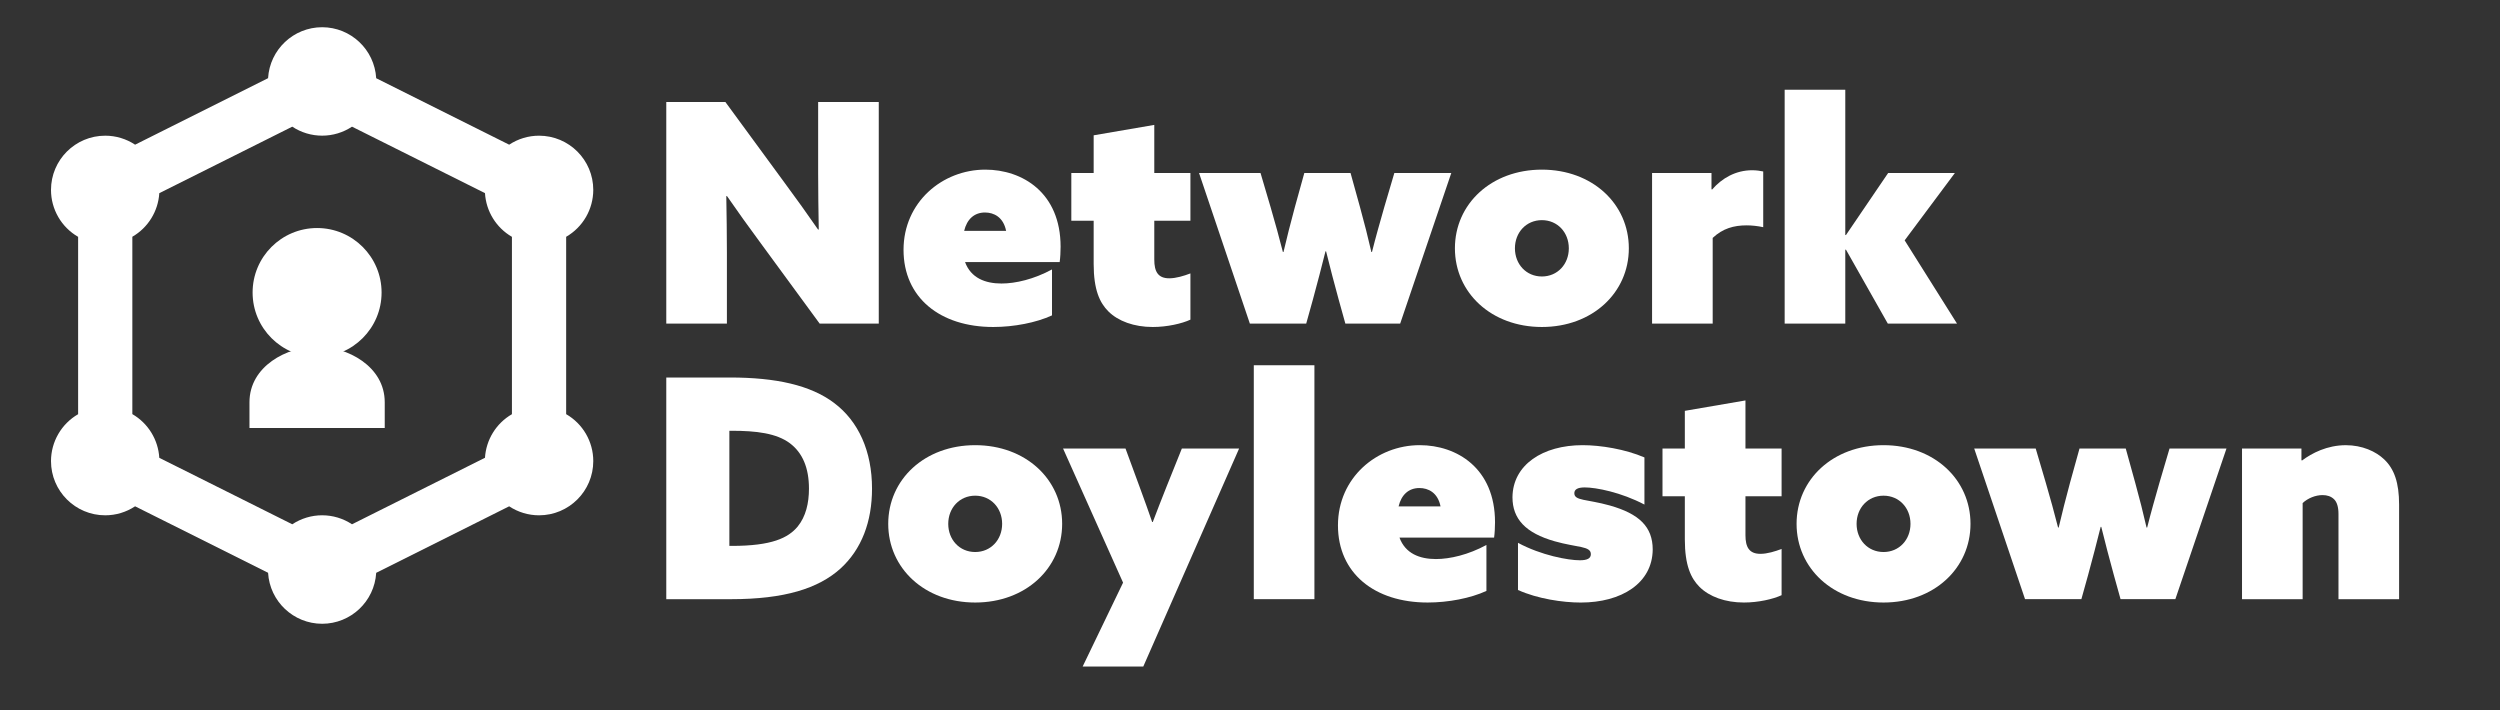 <?xml version="1.0" encoding="UTF-8"?><svg xmlns="http://www.w3.org/2000/svg" viewBox="0 0 1189.33 338"><rect x="0" y="0" width="1189.33" height="338" fill="#333333" stroke="none"/><defs><style>.cls-1{fill:#fff;stroke-width:0px;}</style></defs><g id="text"><path class="cls-1" d="m361.98,115.8c-5.83-7.87-10.92-15-16.17-22.58l-.29.15c.15,8.89.29,17.92.29,26.8v33.79h-28.84V48.51h28.11l27.97,38.16c5.83,7.87,10.92,15,16.17,22.58l.29-.15c-.15-8.89-.29-17.92-.29-26.8v-33.79h28.84v105.45h-28.11l-27.97-38.16Z"/><path class="cls-1" d="m500.49,150.03c-7.57,3.5-18.21,5.53-27.97,5.53-25.34,0-42.68-13.98-42.68-36.7s18.5-38.16,38.89-38.16c17.62,0,35.83,10.92,35.83,36.7,0,2.33-.15,5.24-.44,7.28h-45.01c2.77,7.57,9.61,10.2,17.33,10.2,6.7,0,15.44-2.04,24.03-6.7v21.85Zm-21.85-40.2c-1.31-6.55-5.83-8.74-10.05-8.74-5.1,0-8.59,3.2-9.91,8.74h19.96Z"/><path class="cls-1" d="m566.32,152.07c-4.08,1.89-11.07,3.49-17.92,3.49-8.88,0-16.46-2.77-21.12-7.43-4.08-4.08-6.99-10.2-6.99-22.58v-20.54h-10.63v-22.72h10.63v-17.92l28.84-4.95v22.87h17.19v22.72h-17.19v18.5c0,5.68,1.75,8.89,7.14,8.89,3.2,0,6.99-1.16,10.05-2.33v22Z"/><path class="cls-1" d="m570.39,82.3h29.28l4.81,16.31c2.18,7.43,4.08,14.42,5.83,21.27h.29c1.6-6.7,3.35-13.84,5.39-21.27l4.52-16.31h21.99l4.52,16.31c2.04,7.43,3.79,14.27,5.39,21.27h.29c1.75-6.99,3.79-14.13,5.83-21.27l4.81-16.31h27.09l-24.32,71.66h-26.07l-3.2-11.51c-2.04-7.43-4.22-15.73-5.97-22.87h-.29c-1.75,7.14-3.93,15.29-5.97,22.87l-3.2,11.51h-26.8l-24.18-71.66Z"/><path class="cls-1" d="m733.52,80.7c24.03,0,41.37,16.31,41.37,37.43s-17.33,37.43-41.37,37.43-41.37-16.31-41.37-37.43,17.33-37.43,41.37-37.43Zm0,50.83c7.43,0,12.82-5.83,12.82-13.4s-5.39-13.4-12.82-13.4-12.82,5.83-12.82,13.4,5.39,13.4,12.82,13.4Z"/><path class="cls-1" d="m785.95,82.3h28.26v7.72l.29.15c4.66-5.39,11.22-9.18,19.08-9.18,1.89,0,3.93.29,5.24.58v26.51c-2.62-.58-5.54-.87-7.87-.87-6.12,0-11.36,1.46-16.17,5.97v40.78h-28.84v-71.66Z"/><path class="cls-1" d="m849.02,42.68h28.84v69.04l.29.15,20.1-29.57h31.75l-23.89,32.04,24.91,39.62h-32.92l-19.95-35.25-.29.15v35.1h-28.84V42.68Z"/><path class="cls-1" d="m316.97,179.59h30.3c21.85,0,38.31,3.64,49.52,12.09,11.65,8.74,18.06,23.01,18.06,40.78,0,15.73-4.95,28.84-15,38.02-10.49,9.47-26.65,14.57-52,14.57h-30.88v-105.45Zm31.17,80.11c19.08,0,26.8-3.79,31.32-9.18,3.93-4.81,5.39-11.22,5.39-18.06,0-9.9-3.06-17.04-9.03-21.56-6.41-4.81-16.02-5.97-27.82-5.97h-1.02v54.77h1.16Z"/><path class="cls-1" d="m463.93,211.78c24.03,0,41.37,16.31,41.37,37.43s-17.33,37.43-41.37,37.43-41.37-16.31-41.37-37.43,17.33-37.43,41.37-37.43Zm0,50.83c7.43,0,12.82-5.83,12.82-13.4s-5.39-13.4-12.82-13.4-12.82,5.83-12.82,13.4,5.39,13.4,12.82,13.4Z"/><path class="cls-1" d="m515.05,317.09l19.23-39.91-28.55-63.8h29.71l6.85,18.64c2.04,5.54,4.08,11.22,5.83,16.31h.29c2.04-5.39,4.22-10.92,6.41-16.46l7.43-18.5h27.24l-45.59,103.71h-28.84Z"/><path class="cls-1" d="m596.47,173.76h28.84v111.28h-28.84v-111.28Z"/><path class="cls-1" d="m707.16,281.11c-7.57,3.5-18.21,5.53-27.97,5.53-25.34,0-42.68-13.98-42.68-36.7s18.5-38.16,38.89-38.16c17.62,0,35.83,10.92,35.83,36.7,0,2.33-.15,5.24-.44,7.28h-45.01c2.77,7.57,9.61,10.2,17.33,10.2,6.7,0,15.44-2.04,24.03-6.7v21.85Zm-21.85-40.2c-1.31-6.55-5.83-8.74-10.05-8.74-5.1,0-8.59,3.2-9.91,8.74h19.96Z"/><path class="cls-1" d="m722.16,258.24c11.07,5.97,23.89,8.3,29.42,8.3,3.5,0,5.24-.87,5.24-2.91,0-3.93-6.41-3.06-17.19-6.12-13.84-3.93-20.1-10.63-20.1-20.97.15-15.44,14.42-24.76,33.36-24.76,8.59,0,20.25,1.89,29.42,5.83v22.43c-11.07-5.83-23.01-8.16-28.4-8.16-3.5,0-4.95,1.02-4.95,2.77,0,3.64,5.97,2.77,16.9,5.83,13.84,3.93,20.39,10.05,20.39,20.97-.15,16.02-14.86,25.2-34.23,25.2-8.45,0-20.54-1.75-29.86-5.97v-22.43Z"/><path class="cls-1" d="m847.56,283.15c-4.08,1.89-11.07,3.49-17.92,3.49-8.88,0-16.46-2.77-21.12-7.43-4.08-4.08-6.99-10.2-6.99-22.58v-20.54h-10.63v-22.72h10.63v-17.92l28.84-4.95v22.87h17.19v22.72h-17.19v18.5c0,5.68,1.75,8.89,7.14,8.89,3.2,0,6.99-1.16,10.05-2.33v22Z"/><path class="cls-1" d="m896.06,211.78c24.03,0,41.37,16.31,41.37,37.43s-17.33,37.43-41.37,37.43-41.37-16.31-41.37-37.43,17.33-37.43,41.37-37.43Zm0,50.83c7.43,0,12.82-5.83,12.82-13.4s-5.39-13.4-12.82-13.4-12.82,5.83-12.82,13.4,5.39,13.4,12.82,13.4Z"/><path class="cls-1" d="m939.17,213.38h29.28l4.81,16.31c2.18,7.43,4.08,14.42,5.83,21.27h.29c1.6-6.7,3.35-13.84,5.39-21.27l4.52-16.31h22l4.51,16.31c2.04,7.43,3.79,14.27,5.39,21.27h.29c1.75-6.99,3.79-14.13,5.83-21.27l4.81-16.31h27.09l-24.32,71.66h-26.07l-3.2-11.51c-2.04-7.43-4.22-15.73-5.97-22.87h-.29c-1.75,7.14-3.93,15.29-5.97,22.87l-3.21,11.51h-26.8l-24.18-71.66Z"/><path class="cls-1" d="m1066.61,213.38h28.26v5.54l.29.15c4.66-3.5,11.94-7.28,20.83-7.28,7.72,0,14.27,2.91,18.35,6.85,4.66,4.51,6.99,10.92,6.99,21.41v45.01h-28.84v-40.64c0-3.2-.73-5.54-2.04-6.85-1.46-1.46-3.35-2.04-5.54-2.04-3.35,0-6.99,1.46-9.47,3.79v45.74h-28.84v-71.66Z"/></g><g id="icons"><path class="cls-1" d="m153.25,12.95c-13.63.01-24.9,10.63-25.72,24.24l-63.26,31.64c-4.21-2.79-9.16-4.28-14.21-4.28-14.25,0-25.8,11.55-25.8,25.8,0,9.21,4.92,17.72,12.9,22.32v84.38c-7.97,4.6-12.88,13.1-12.9,22.3,0,14.25,11.55,25.8,25.8,25.8,5.05,0,9.99-1.49,14.21-4.28l63.26,31.62c.81,13.62,12.08,24.25,25.72,24.26,13.63-.01,24.9-10.63,25.72-24.24l63.26-31.64c4.21,2.79,9.16,4.28,14.21,4.28,14.25,0,25.8-11.55,25.8-25.8,0-9.21-4.92-17.72-12.9-22.32v-84.38c7.97-4.6,12.88-13.1,12.9-22.3,0-14.25-11.55-25.8-25.8-25.8-5.05,0-9.99,1.49-14.21,4.28l-63.26-31.62c-.81-13.62-12.08-24.25-25.72-24.26Zm-14.21,47.31c4.21,2.79,9.16,4.28,14.21,4.28,5.05,0,9.99-1.49,14.21-4.28l63.26,31.62c.52,8.64,5.33,16.45,12.82,20.79v84.38c-7.48,4.33-12.29,12.11-12.82,20.73l-63.26,31.64c-4.21-2.79-9.16-4.28-14.21-4.28-5.05,0-9.99,1.49-14.21,4.28l-63.26-31.62c-.52-8.64-5.33-16.45-12.82-20.79v-84.38c7.48-4.33,12.29-12.11,12.82-20.73l63.26-31.64Z"/><circle class="cls-1" cx="150.85" cy="139.16" r="30.68"/><path class="cls-1" d="m150.85,164.92c-14.32,0-32.17,9.29-32.17,26.44v12.24h64.35v-12.24c0-17.15-17.86-26.44-32.17-26.44Z"/></g></svg>